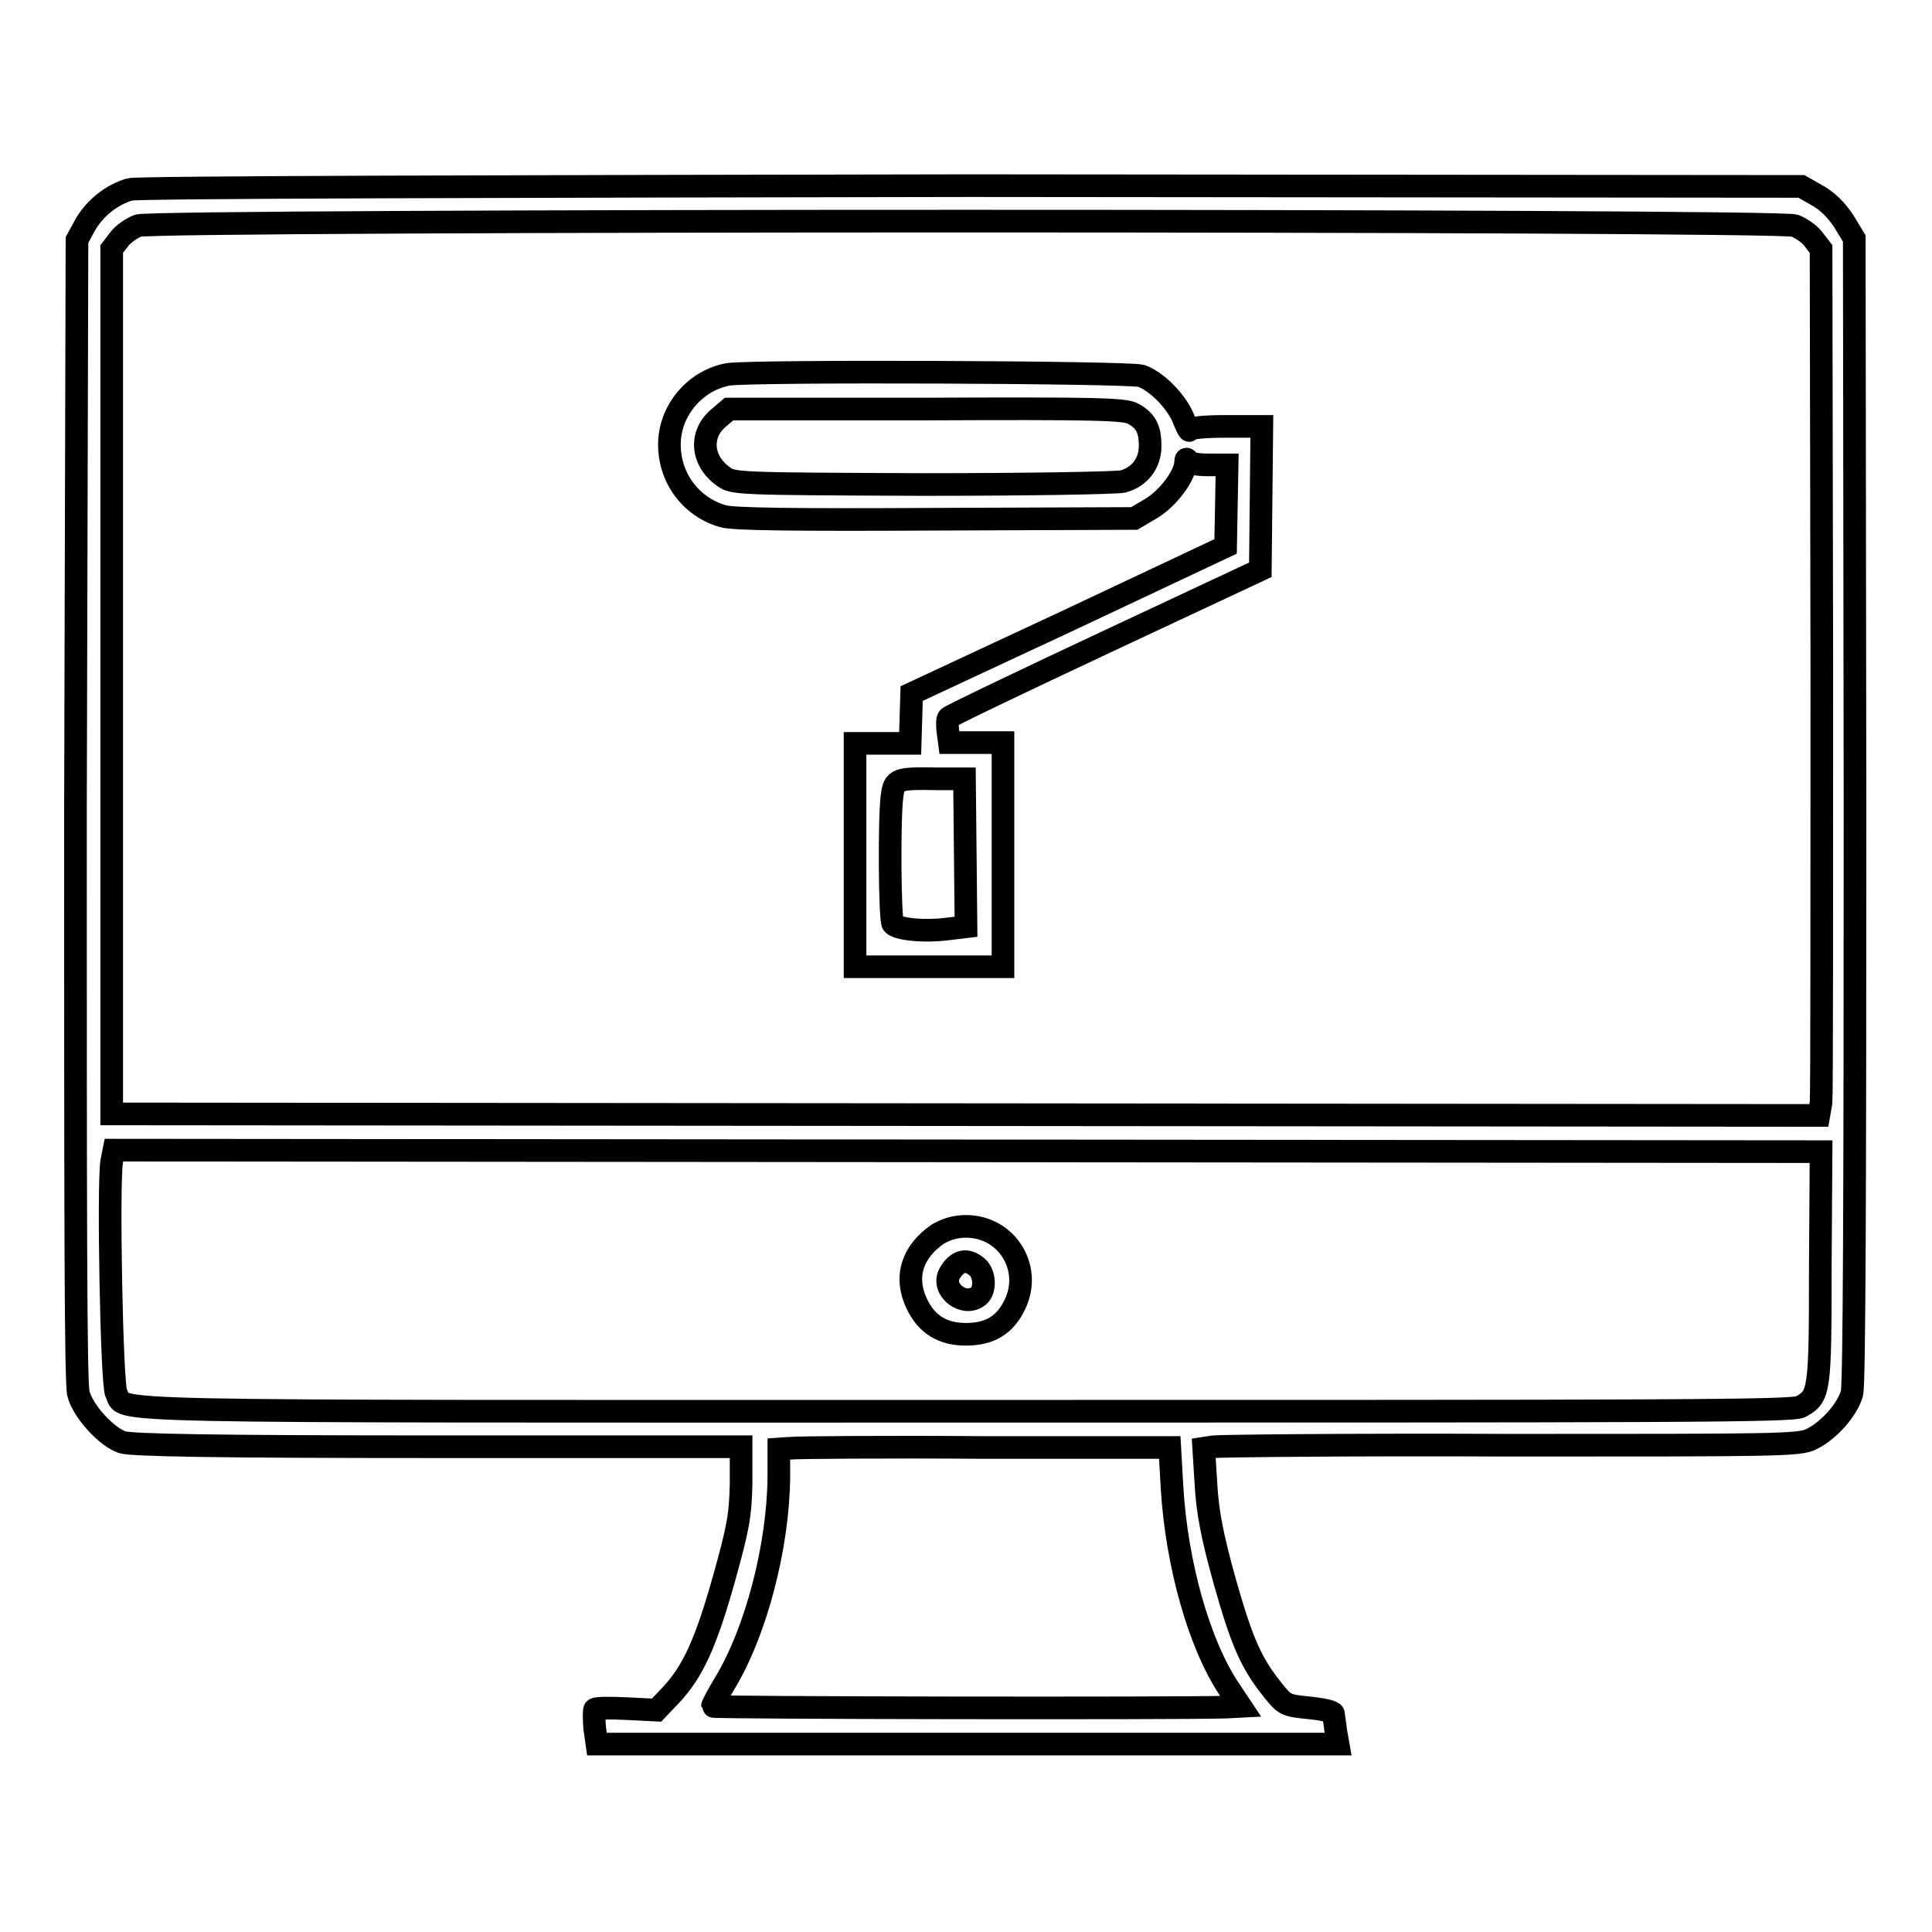 <?xml version="1.0" encoding="utf-8"?>
<!-- Svg Vector Icons : http://www.onlinewebfonts.com/icon -->
<!DOCTYPE svg PUBLIC "-//W3C//DTD SVG 1.1//EN" "http://www.w3.org/Graphics/SVG/1.1/DTD/svg11.dtd">
<svg version="1.1" xmlns="http://www.w3.org/2000/svg" xmlns:xlink="http://www.w3.org/1999/xlink" x="0px" y="0px" viewBox="0 0 256 256" enable-background="new 0 0 256 256" xml:space="preserve">
<g><g><g><path stroke-width="3" fill-opacity="0" stroke="#000000"  d="M17.2,25.1c-2.4,0.7-4.5,2.4-5.8,4.5l-1.2,2.2L10,107.3c0,52.8,0,76.2,0.4,77.4c0.6,2.3,3.7,5.7,5.8,6.4c1.2,0.4,12.3,0.6,41.8,0.6l40.2,0l0,4.9c-0.1,4.3-0.4,5.9-2.3,12.7c-2.4,8.5-4.1,12.2-7,15.3l-1.9,2l-4-0.2c-2.2-0.1-4-0.1-4.2,0.1c-0.1,0.2-0.1,1.3,0,2.5l0.3,2.1h49.1h49.1l-0.3-1.7c-0.1-1-0.3-2-0.3-2.3c0-0.3-1.3-0.6-3.2-0.8c-3.1-0.3-3.3-0.4-4.8-2.3c-2.9-3.6-4.1-6.3-6.4-14.4c-1.7-6.1-2.3-9.3-2.5-12.9l-0.3-4.8l1.3-0.2c0.7-0.1,18.5-0.3,39.4-0.2c35.3,0,38.2,0,39.8-0.8c2.3-1.1,4.8-3.9,5.4-6.1c0.3-1.3,0.4-25,0.4-77.4l-0.1-75.6l-1.4-2.3c-0.9-1.4-2.2-2.7-3.5-3.4l-2.1-1.2l-110.2-0.1C68.1,24.7,17.9,24.8,17.2,25.1z M237.8,29.9c0.8,0.3,2,1.1,2.5,1.8l1,1.3l0.1,55.7c0,30.6,0,56.5-0.1,57.4l-0.3,1.7l-113.1-0.1l-113.1-0.1V90.3V33l1-1.3c0.5-0.7,1.7-1.5,2.5-1.8C20.4,29.1,235.6,29.1,237.8,29.9z M241.2,167.9c0,16.6-0.1,17.1-2.6,18.5c-1.1,0.6-17.2,0.6-110.6,0.6c-118.9,0-111.2,0.2-112.6-2.4c-0.6-1.1-1.1-27.6-0.6-30.7l0.3-1.5l113.1,0.1l113.1,0.1L241.2,167.9L241.2,167.9z M155.3,197.1c0.6,10.1,3.6,20.9,7.7,26.9l1.4,2.1l-1.9,0.1c-6.1,0.2-68.1,0.1-68.1-0.1c0-0.2,0.7-1.5,1.6-3c4.2-6.9,7.1-18.2,7.2-27.3v-3.8l1.5-0.1c0.8-0.1,12.5-0.2,25.9-0.1H155L155.3,197.1z"/><path stroke-width="3" fill-opacity="0" stroke="#000000"  d="M96.5,49.6c-4.4,0.8-7.8,4.8-7.8,9.3c0,4.5,2.9,8.3,7.1,9.5c1.3,0.4,9.5,0.5,28.2,0.4l26.3-0.1l2.2-1.3c2.2-1.3,4.5-4.3,4.6-6.1c0-0.5,0.1-0.6,0.3-0.3c0.1,0.4,1.2,0.6,2.7,0.6h2.5l-0.1,5.4l-0.1,5.4l-20.8,9.8l-20.8,9.7l-0.1,3.3l-0.1,3.3h-3.6h-3.7v14.8v14.8h9.8h9.8v-14.8V98.4h-3.5h-3.6l-0.2-1.5c-0.1-0.8-0.1-1.6,0.1-1.8c0.1-0.2,9.5-4.7,20.8-10l20.5-9.6l0.1-9.5l0.1-9.5l-4.8,0c-2.9,0-4.8,0.2-4.8,0.5c0,0.2-0.3-0.3-0.7-1.3c-0.8-2.3-3.6-5.2-5.7-5.9C149.2,49.3,100,49.1,96.5,49.6z M150.1,54.8c1.7,0.9,2.3,2,2.3,4.3c0,2.3-1.4,4.1-3.6,4.7c-1,0.2-12.3,0.4-26.7,0.4c-24.5-0.1-25-0.1-26.3-1.1c-2.9-2.1-3.1-5.6-0.6-7.7l1.4-1.2h26C145.1,54.1,149,54.2,150.1,54.8z M127.9,113l0.1,9.8l-2.5,0.3c-3.2,0.4-6.7,0-7.2-0.7c-0.4-0.7-0.5-13.9-0.1-16.9c0.3-2.3,0.6-2.4,6.1-2.3l3.5,0L127.9,113z"/><path stroke-width="3" fill-opacity="0" stroke="#000000"  d="M124.3,163.5c-3.5,2.4-4.5,5.8-2.8,9.3c1.3,2.7,3.4,4,6.5,4c3.1,0,5.2-1.2,6.5-4c2.3-4.8-1.1-10.3-6.5-10.3C126.5,162.5,125.4,162.9,124.3,163.5z M129.5,167.9c1,0.9,1.1,3,0.2,3.8c-1.9,1.6-5-0.8-3.9-2.9C126.8,167,128.1,166.7,129.5,167.9z"/></g></g></g>
</svg>